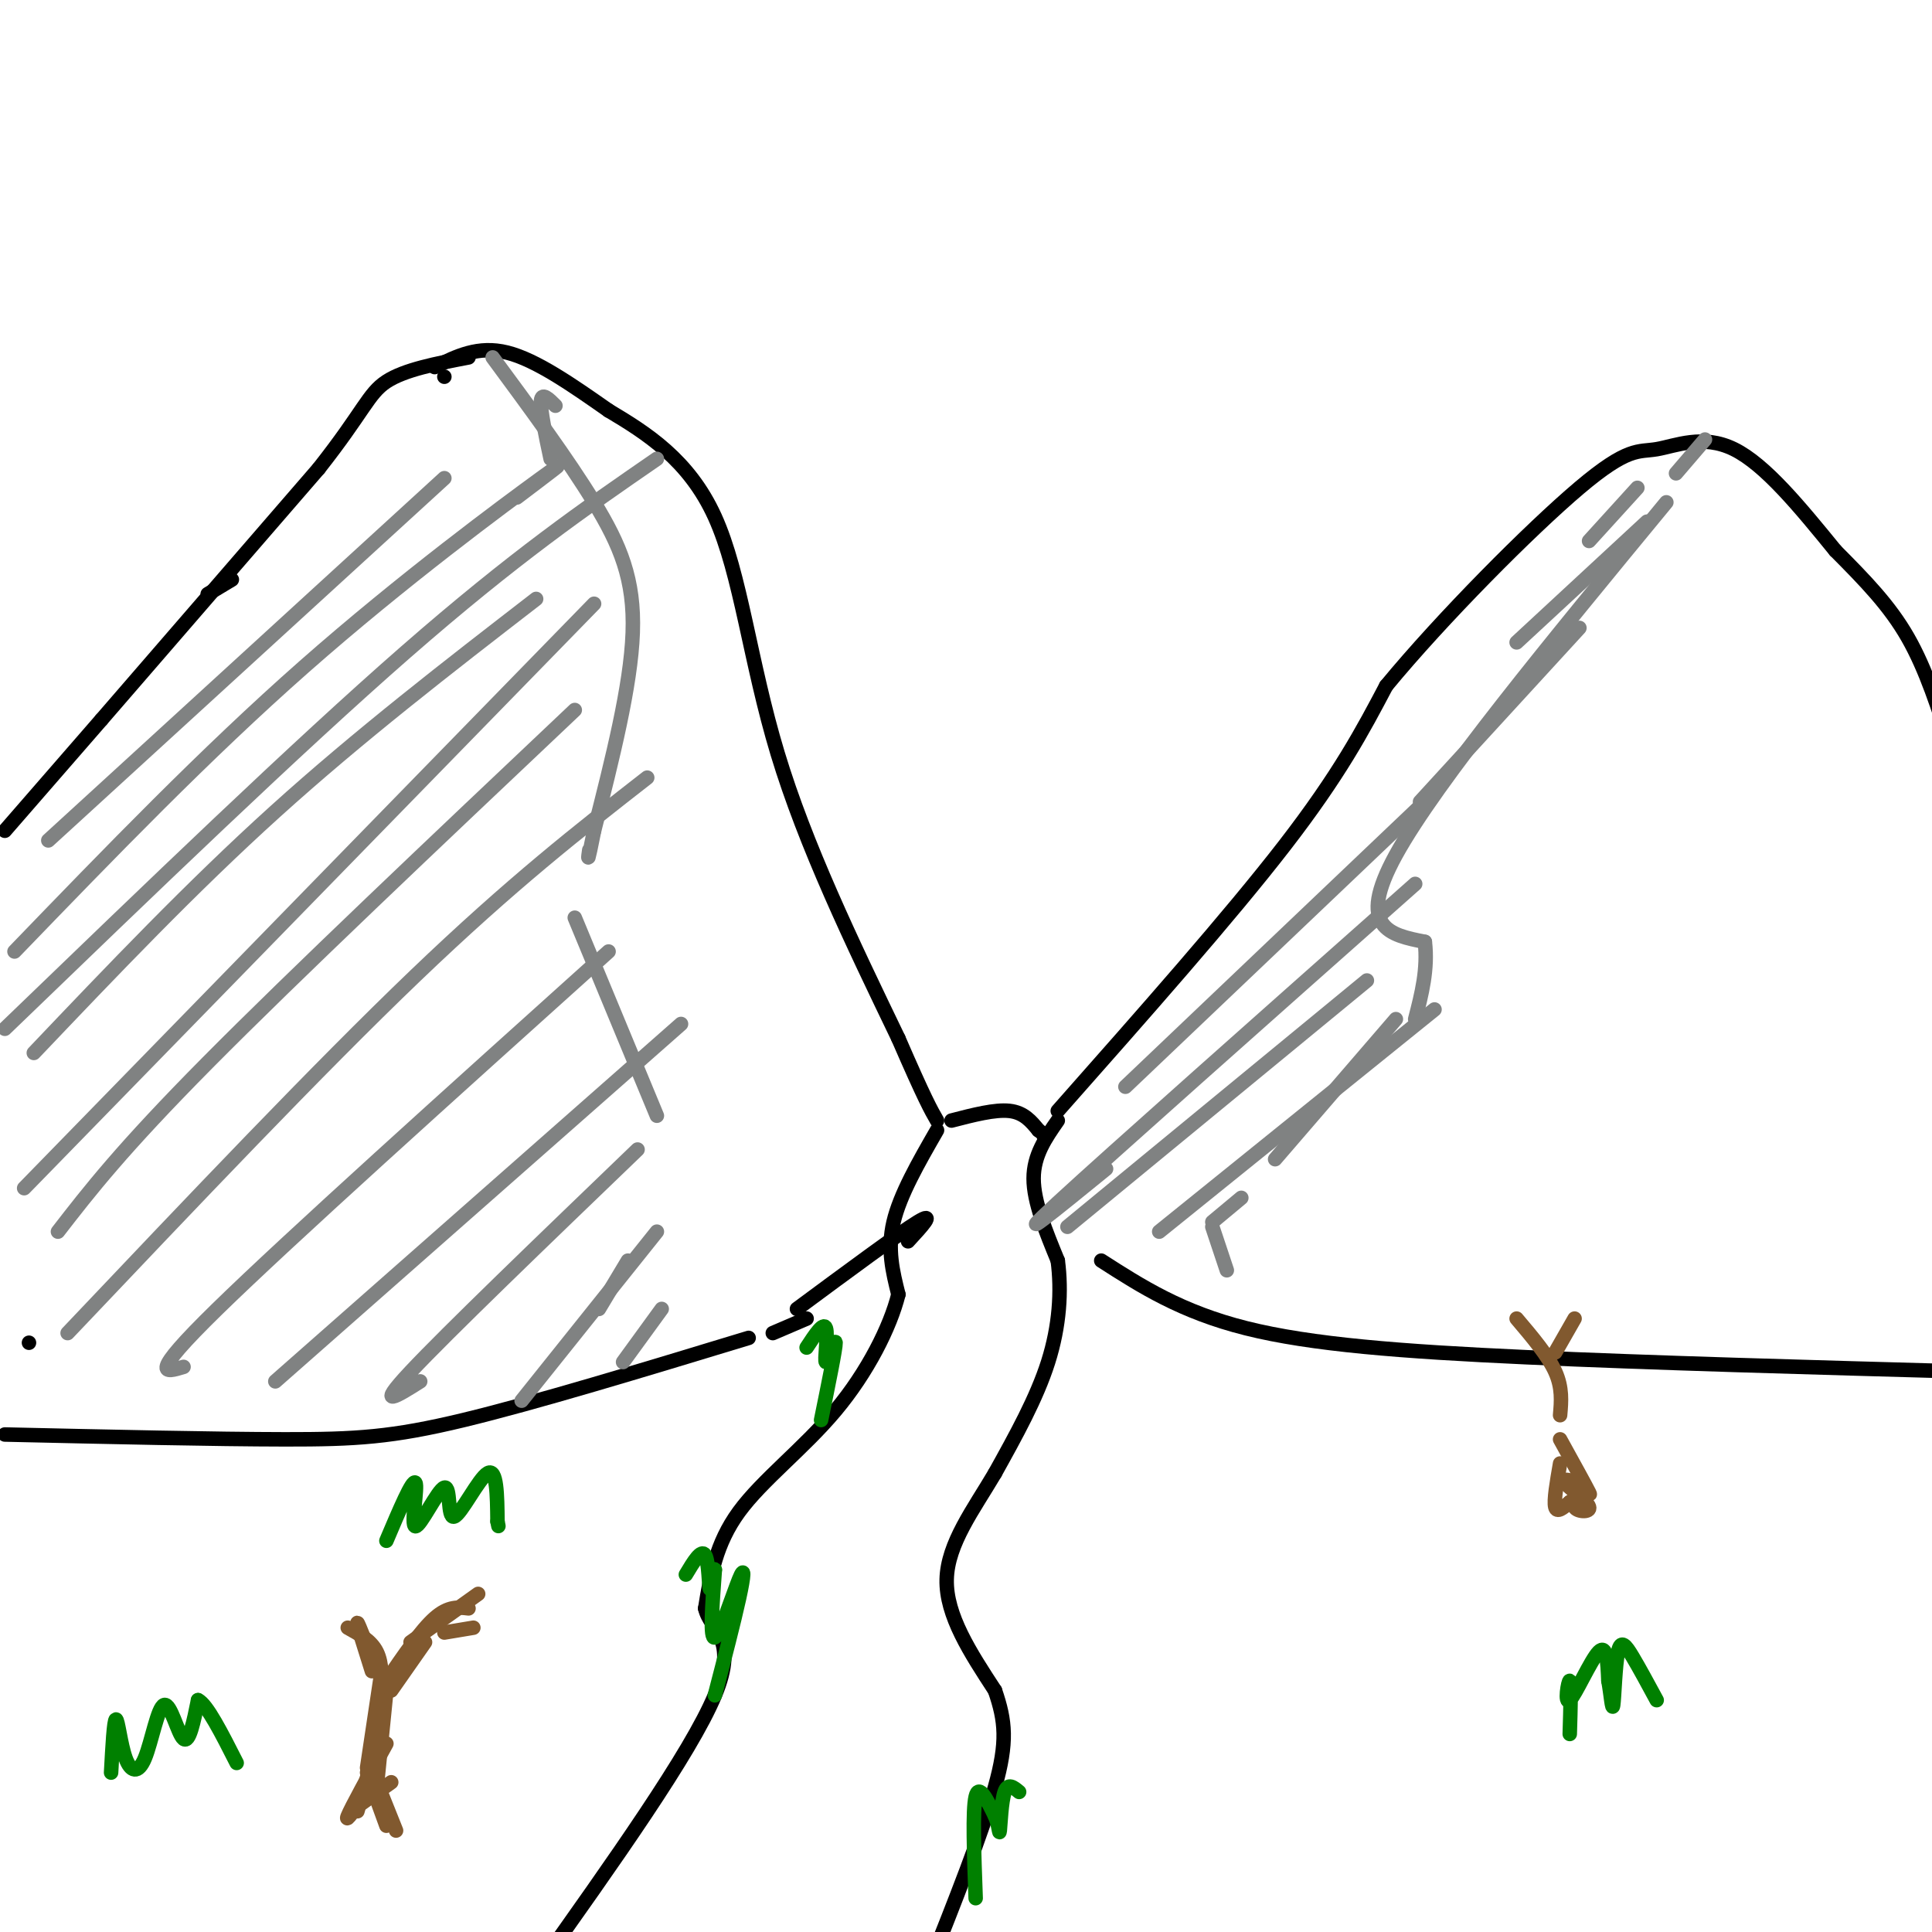 <svg viewBox='0 0 400 400' version='1.1' xmlns='http://www.w3.org/2000/svg' xmlns:xlink='http://www.w3.org/1999/xlink'><g fill='none' stroke='rgb(0,0,0)' stroke-width='3' stroke-linecap='round' stroke-linejoin='round'><path d='M48,120c0.000,0.000 -5.000,3.000 -5,3'/><path d='M1,172c0.000,0.000 20.000,-23.000 20,-23'/><path d='M21,149c10.833,-12.500 27.917,-32.250 45,-52'/><path d='M66,97c9.356,-11.867 10.244,-15.533 14,-18c3.756,-2.467 10.378,-3.733 17,-5'/><path d='M92,78c0.000,0.000 0.000,0.000 0,0'/><path d='M90,76c4.500,-2.250 9.000,-4.500 15,-3c6.000,1.500 13.500,6.750 21,12'/><path d='M126,85c7.750,4.619 16.625,10.167 22,22c5.375,11.833 7.250,29.952 13,49c5.750,19.048 15.375,39.024 25,59'/><path d='M186,215c5.500,12.667 6.750,14.833 8,17'/><path d='M219,230c17.833,-20.167 35.667,-40.333 47,-55c11.333,-14.667 16.167,-23.833 21,-33'/><path d='M287,142c11.526,-13.973 29.842,-32.405 40,-41c10.158,-8.595 12.158,-7.352 16,-8c3.842,-0.648 9.526,-3.185 16,0c6.474,3.185 13.737,12.093 21,21'/><path d='M380,114c6.200,6.244 11.200,11.356 15,18c3.800,6.644 6.400,14.822 9,23'/><path d='M194,234c-3.833,6.667 -7.667,13.333 -9,19c-1.333,5.667 -0.167,10.333 1,15'/><path d='M186,268c-1.679,6.738 -6.375,16.083 -13,24c-6.625,7.917 -15.179,14.405 -20,21c-4.821,6.595 -5.911,13.298 -7,20'/><path d='M146,333c1.000,4.578 7.000,6.022 2,18c-5.000,11.978 -21.000,34.489 -37,57'/><path d='M219,232c-2.500,3.583 -5.000,7.167 -5,12c0.000,4.833 2.500,10.917 5,17'/><path d='M219,261c0.822,6.289 0.378,13.511 -2,21c-2.378,7.489 -6.689,15.244 -11,23'/><path d='M206,305c-4.378,7.444 -9.822,14.556 -10,22c-0.178,7.444 4.911,15.222 10,23'/><path d='M206,350c2.178,6.333 2.622,10.667 0,20c-2.622,9.333 -8.311,23.667 -14,38'/><path d='M197,232c4.500,-1.167 9.000,-2.333 12,-2c3.000,0.333 4.500,2.167 6,4'/><path d='M215,234c1.167,0.833 1.083,0.917 1,1'/><path d='M6,278c0.000,0.000 0.000,0.000 0,0'/><path d='M1,297c21.689,0.489 43.378,0.978 58,1c14.622,0.022 22.178,-0.422 37,-4c14.822,-3.578 36.911,-10.289 59,-17'/><path d='M165,271c10.583,-7.833 21.167,-15.667 25,-18c3.833,-2.333 0.917,0.833 -2,4'/><path d='M167,273c0.000,0.000 -7.000,3.000 -7,3'/><path d='M228,261c8.267,5.311 16.533,10.622 30,14c13.467,3.378 32.133,4.822 58,6c25.867,1.178 58.933,2.089 92,3'/></g>
<g fill='none' stroke='rgb(0,128,0)' stroke-width='3' stroke-linecap='round' stroke-linejoin='round'><path d='M202,393c-0.333,-9.083 -0.667,-18.167 0,-21c0.667,-2.833 2.333,0.583 4,4'/><path d='M206,376c0.821,1.774 0.875,4.208 1,3c0.125,-1.208 0.321,-6.060 1,-8c0.679,-1.940 1.839,-0.970 3,0'/><path d='M148,351c1.964,-7.560 3.929,-15.119 5,-20c1.071,-4.881 1.250,-7.083 0,-4c-1.250,3.083 -3.929,11.452 -5,12c-1.071,0.548 -0.536,-6.726 0,-14'/><path d='M148,325c-0.214,-0.798 -0.750,4.208 -1,4c-0.250,-0.208 -0.214,-5.631 -1,-7c-0.786,-1.369 -2.393,1.315 -4,4'/><path d='M170,294c1.518,-7.446 3.036,-14.893 3,-16c-0.036,-1.107 -1.625,4.125 -2,4c-0.375,-0.125 0.464,-5.607 0,-7c-0.464,-1.393 -2.232,1.304 -4,4'/><path d='M23,367c0.292,-5.447 0.585,-10.895 1,-11c0.415,-0.105 0.954,5.132 2,8c1.046,2.868 2.600,3.367 4,0c1.400,-3.367 2.646,-10.599 4,-11c1.354,-0.401 2.815,6.028 4,7c1.185,0.972 2.092,-3.514 3,-8'/><path d='M41,352c1.833,0.833 4.917,6.917 8,13'/><path d='M325,359c0.167,-5.435 0.333,-10.869 0,-11c-0.333,-0.131 -1.167,5.042 0,4c1.167,-1.042 4.333,-8.298 6,-10c1.667,-1.702 1.833,2.149 2,6'/><path d='M333,348c0.507,2.715 0.775,6.501 1,5c0.225,-1.501 0.407,-8.289 1,-11c0.593,-2.711 1.598,-1.346 3,1c1.402,2.346 3.201,5.673 5,9'/><path d='M80,319c2.716,-6.406 5.432,-12.812 6,-12c0.568,0.812 -1.011,8.842 0,9c1.011,0.158 4.611,-7.556 6,-8c1.389,-0.444 0.566,6.380 2,6c1.434,-0.380 5.124,-7.966 7,-9c1.876,-1.034 1.938,4.483 2,10'/><path d='M103,315c0.333,1.667 0.167,0.833 0,0'/></g>
<g fill='none' stroke='rgb(128,130,130)' stroke-width='3' stroke-linecap='round' stroke-linejoin='round'><path d='M115,84c-1.417,-1.417 -2.833,-2.833 -3,-1c-0.167,1.833 0.917,6.917 2,12'/><path d='M102,74c7.800,10.578 15.600,21.156 21,30c5.400,8.844 8.400,15.956 8,27c-0.400,11.044 -4.200,26.022 -8,41'/><path d='M123,172c-1.500,7.500 -1.250,5.750 -1,4'/><path d='M119,190c0.000,0.000 17.000,41.000 17,41'/><path d='M130,261c0.000,0.000 -6.000,10.000 -6,10'/><path d='M345,104c-23.833,28.917 -47.667,57.833 -56,73c-8.333,15.167 -1.167,16.583 6,18'/><path d='M295,195c0.667,5.667 -0.667,10.833 -2,16'/><path d='M289,211c0.000,0.000 -25.000,29.000 -25,29'/><path d='M257,248c0.000,0.000 -6.000,5.000 -6,5'/><path d='M251,254c0.000,0.000 3.000,9.000 3,9'/><path d='M10,174c0.000,0.000 82.000,-75.000 82,-75'/><path d='M3,197c19.778,-20.489 39.556,-40.978 60,-59c20.444,-18.022 41.556,-33.578 49,-39c7.444,-5.422 1.222,-0.711 -5,4'/><path d='M1,213c30.250,-29.167 60.500,-58.333 83,-78c22.500,-19.667 37.250,-29.833 52,-40'/><path d='M7,218c16.333,-17.167 32.667,-34.333 50,-50c17.333,-15.667 35.667,-29.833 54,-44'/><path d='M123,125c0.000,0.000 -118.000,121.000 -118,121'/><path d='M119,147c-29.083,27.500 -58.167,55.000 -76,73c-17.833,18.000 -24.417,26.500 -31,35'/><path d='M134,161c-14.000,10.917 -28.000,21.833 -48,41c-20.000,19.167 -46.000,46.583 -72,74'/><path d='M126,197c-33.167,29.833 -66.333,59.667 -81,74c-14.667,14.333 -10.833,13.167 -7,12'/><path d='M141,212c0.000,0.000 -84.000,74.000 -84,74'/><path d='M132,238c-19.750,19.000 -39.500,38.000 -47,46c-7.500,8.000 -2.750,5.000 2,2'/><path d='M136,255c0.000,0.000 -28.000,35.000 -28,35'/><path d='M137,271c0.000,0.000 -8.000,11.000 -8,11'/><path d='M240,255c0.000,0.000 57.000,-46.000 57,-46'/><path d='M221,254c0.000,0.000 62.000,-51.000 62,-51'/><path d='M229,242c-10.333,8.417 -20.667,16.833 -10,7c10.667,-9.833 42.333,-37.917 74,-66'/><path d='M233,225c0.000,0.000 62.000,-59.000 62,-59'/><path d='M294,166c0.000,0.000 33.000,-36.000 33,-36'/><path d='M314,133c0.000,0.000 27.000,-25.000 27,-25'/><path d='M347,98c0.000,0.000 6.000,-7.000 6,-7'/><path d='M329,112c0.000,0.000 10.000,-11.000 10,-11'/></g>
<g fill='none' stroke='rgb(129,89,47)' stroke-width='3' stroke-linecap='round' stroke-linejoin='round'><path d='M74,374c0.000,0.000 7.000,-5.000 7,-5'/><path d='M82,379c0.000,0.000 -4.000,-10.000 -4,-10'/><path d='M80,378c0.000,0.000 -4.000,-11.000 -4,-11'/><path d='M76,368c0.000,0.000 -2.000,7.000 -2,7'/><path d='M76,371c-2.333,3.333 -4.667,6.667 -4,5c0.667,-1.667 4.333,-8.333 8,-15'/><path d='M78,370c0.000,0.000 2.000,-20.000 2,-20'/><path d='M76,366c0.000,0.000 3.000,-20.000 3,-20'/><path d='M79,351c0.083,-3.333 0.167,-6.667 -1,-9c-1.167,-2.333 -3.583,-3.667 -6,-5'/><path d='M78,346c-1.917,-5.000 -3.833,-10.000 -4,-10c-0.167,0.000 1.417,5.000 3,10'/><path d='M81,350c0.000,0.000 7.000,-10.000 7,-10'/><path d='M80,348c3.583,-5.250 7.167,-10.500 10,-13c2.833,-2.500 4.917,-2.250 7,-2'/><path d='M85,340c0.000,0.000 14.000,-10.000 14,-10'/><path d='M92,338c0.000,0.000 6.000,-1.000 6,-1'/><path d='M323,303c-0.667,3.833 -1.333,7.667 -1,9c0.333,1.333 1.667,0.167 3,-1'/><path d='M325,311c1.338,-0.768 3.182,-2.189 3,-2c-0.182,0.189 -2.389,1.989 -2,3c0.389,1.011 3.374,1.234 3,0c-0.374,-1.234 -4.107,-3.924 -5,-5c-0.893,-1.076 1.053,-0.538 3,0'/><path d='M327,307c1.178,0.933 2.622,3.267 2,2c-0.622,-1.267 -3.311,-6.133 -6,-11'/><path d='M323,293c0.250,-2.833 0.500,-5.667 -1,-9c-1.500,-3.333 -4.750,-7.167 -8,-11'/><path d='M322,280c0.000,0.000 4.000,-7.000 4,-7'/></g>
</svg>